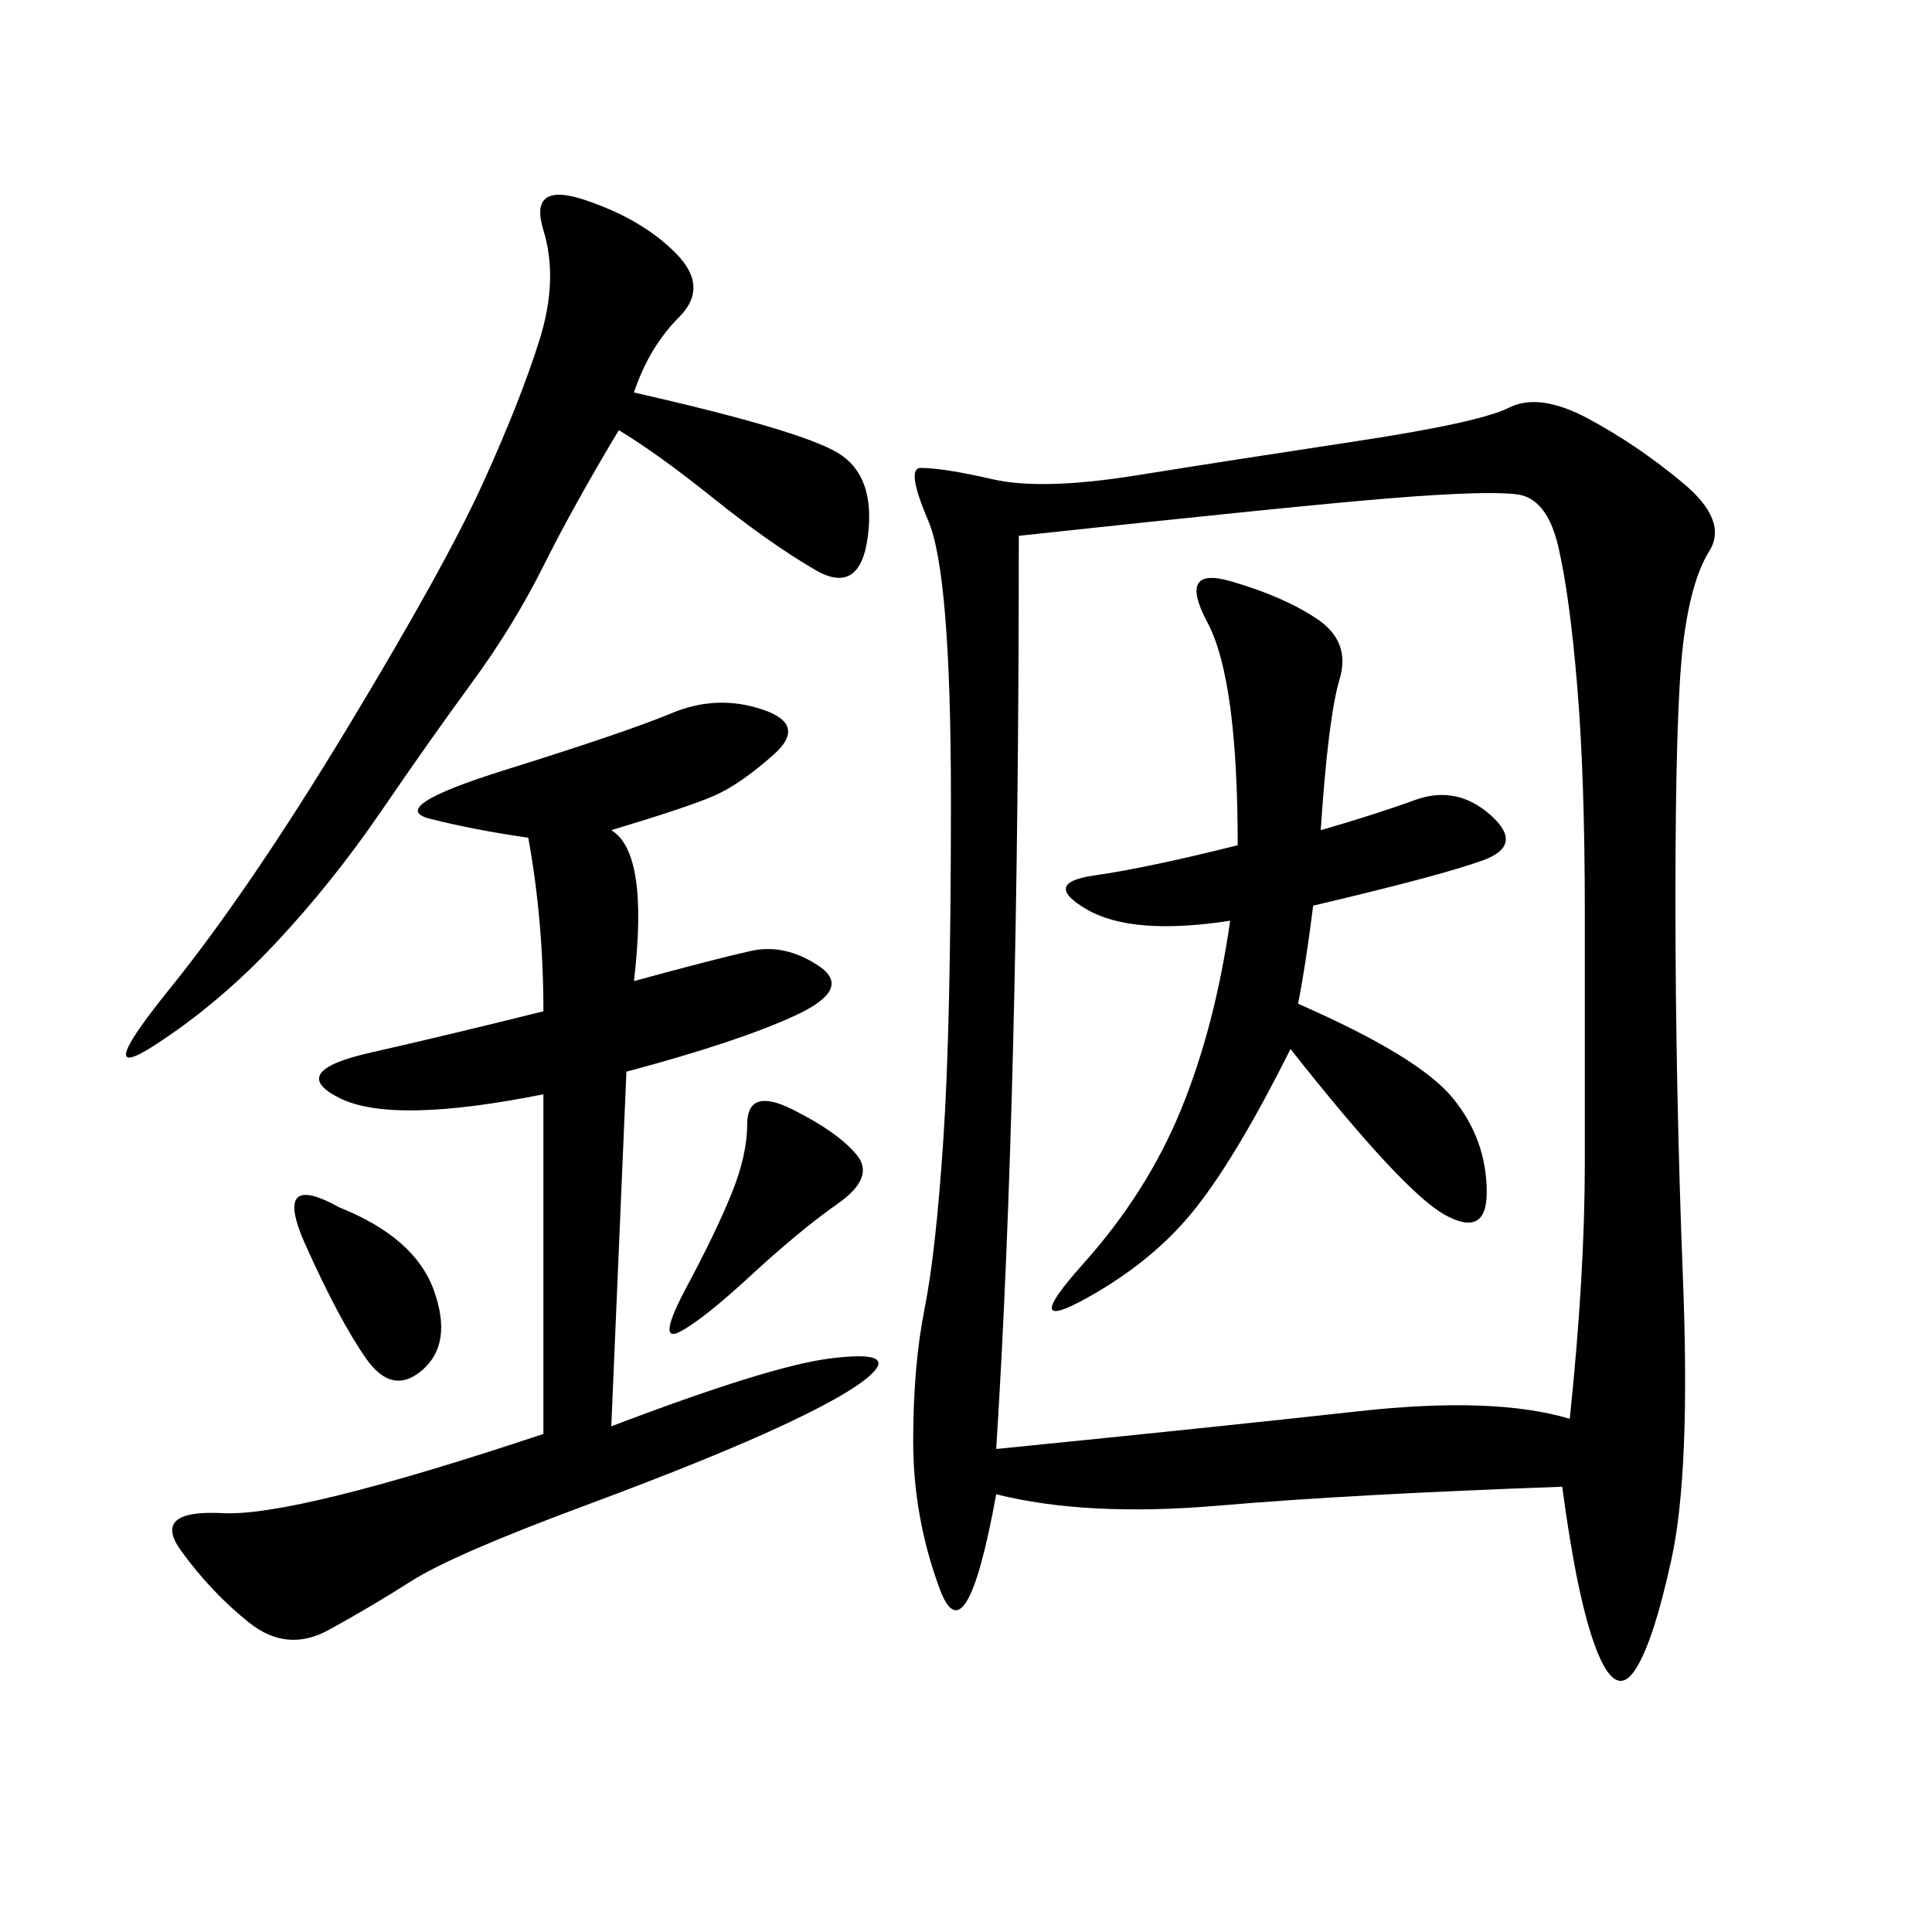 <svg xmlns="http://www.w3.org/2000/svg" xmlns:xlink="http://www.w3.org/1999/xlink" width="300" height="300"><path d="M242.58 230.86Q209.77 232.03 189.26 233.79Q168.75 235.55 154.69 232.03L154.69 232.03Q150 257.81 145.90 246.68Q141.80 235.55 141.80 223.83L141.80 223.83Q141.80 212.11 143.55 203.32Q145.31 194.53 146.48 176.95Q147.66 159.38 147.66 124.22L147.66 124.22Q147.66 89.06 144.14 80.86Q140.63 72.66 142.97 72.66L142.97 72.66Q146.48 72.66 154.10 74.41Q161.72 76.17 176.37 73.83Q191.02 71.48 210.35 68.55Q229.69 65.63 234.38 63.28Q239.06 60.94 246.68 65.04Q254.30 69.14 261.33 75Q268.36 80.86 265.43 85.55Q262.50 90.23 261.33 100.20Q260.16 110.16 260.16 139.45L260.16 139.45Q260.16 168.75 261.33 198.63Q262.50 228.52 259.57 241.99Q256.64 255.47 253.71 259.57Q250.78 263.67 247.85 256.05Q244.92 248.44 242.58 230.86L242.58 230.86ZM158.20 83.20Q158.20 169.92 154.69 225L154.69 225Q189.84 221.48 210.94 219.14Q232.03 216.80 243.75 220.31L243.75 220.31Q246.09 198.05 246.09 180.47L246.09 180.47L246.09 141.80Q246.09 120.70 244.92 106.64Q243.75 92.58 241.99 84.96Q240.23 77.34 235.55 76.76Q230.86 76.17 216.21 77.34Q201.56 78.52 158.20 83.20L158.20 83.20ZM94.92 128.91Q100.78 132.42 98.44 152.34L98.44 152.34Q111.33 148.83 116.60 147.66Q121.88 146.48 127.15 150Q132.42 153.52 123.63 157.62Q114.84 161.72 97.27 166.41L97.27 166.41L94.92 221.48Q119.53 212.11 128.91 210.94Q138.28 209.77 135.94 212.70Q133.59 215.63 122.46 220.90Q111.33 226.17 90.82 233.79Q70.31 241.41 63.87 245.51Q57.42 249.61 50.98 253.13Q44.53 256.64 38.67 251.95Q32.81 247.27 28.13 240.82Q23.44 234.38 34.57 234.96Q45.70 235.55 84.38 222.66L84.38 222.66L84.38 169.92Q60.94 174.61 52.73 170.51Q44.53 166.41 57.42 163.48Q70.31 160.55 84.38 157.03L84.38 157.03Q84.38 142.97 82.03 130.08L82.03 130.08Q73.83 128.91 66.80 127.15Q59.77 125.39 78.52 119.53Q97.27 113.67 104.30 110.74Q111.33 107.81 118.36 110.16Q125.39 112.50 120.12 117.19Q114.84 121.88 110.74 123.63Q106.64 125.39 94.92 128.91L94.92 128.91ZM98.44 60.94Q124.22 66.80 130.08 70.31Q135.94 73.83 134.77 83.20Q133.59 92.58 126.56 88.48Q119.53 84.38 110.74 77.34Q101.95 70.31 96.09 66.80L96.09 66.80Q89.06 78.52 84.38 87.89Q79.69 97.27 73.24 106.05Q66.80 114.84 59.18 125.98Q51.56 137.11 42.77 146.48Q33.98 155.86 24.02 162.30Q14.06 168.75 26.37 153.52Q38.67 138.28 53.91 113.09Q69.14 87.89 75 75Q80.86 62.11 83.79 52.73Q86.72 43.36 84.38 35.74Q82.03 28.13 90.82 31.05Q99.61 33.98 104.88 39.26Q110.16 44.53 105.47 49.22Q100.78 53.91 98.44 60.94L98.44 60.94ZM205.08 128.91Q213.28 126.56 219.73 124.22Q226.17 121.88 231.45 126.56Q236.72 131.25 230.27 133.59Q223.83 135.94 203.91 140.63L203.91 140.63Q202.73 150 201.56 155.86L201.56 155.86Q220.31 164.06 225.59 170.51Q230.86 176.95 230.86 185.16L230.86 185.16Q230.86 192.19 224.41 188.67Q217.97 185.16 200.39 162.89L200.39 162.89Q192.19 179.30 185.74 187.50Q179.30 195.70 168.75 201.56Q158.20 207.42 168.16 196.29Q178.13 185.16 183.40 172.27Q188.67 159.38 191.02 142.97L191.02 142.97Q175.78 145.31 168.75 141.21Q161.72 137.11 169.92 135.94Q178.13 134.77 192.19 131.25L192.19 131.25Q192.19 105.47 187.50 96.68Q182.81 87.89 191.02 90.23Q199.22 92.58 204.49 96.09Q209.77 99.61 208.01 105.47Q206.25 111.33 205.08 128.91L205.08 128.91ZM123.05 172.27Q130.08 175.78 133.01 179.30Q135.94 182.81 130.08 186.91Q124.22 191.02 116.60 198.05Q108.98 205.08 105.47 206.84Q101.95 208.59 106.64 199.80Q111.33 191.02 113.67 185.16Q116.02 179.30 116.02 174.61L116.02 174.61Q116.02 168.75 123.05 172.27L123.05 172.27ZM52.73 187.50Q64.45 192.19 67.38 200.39Q70.31 208.59 65.63 212.70Q60.94 216.80 56.84 210.94Q52.73 205.08 47.46 193.36Q42.19 181.64 52.73 187.50L52.73 187.50Z"/></svg>
